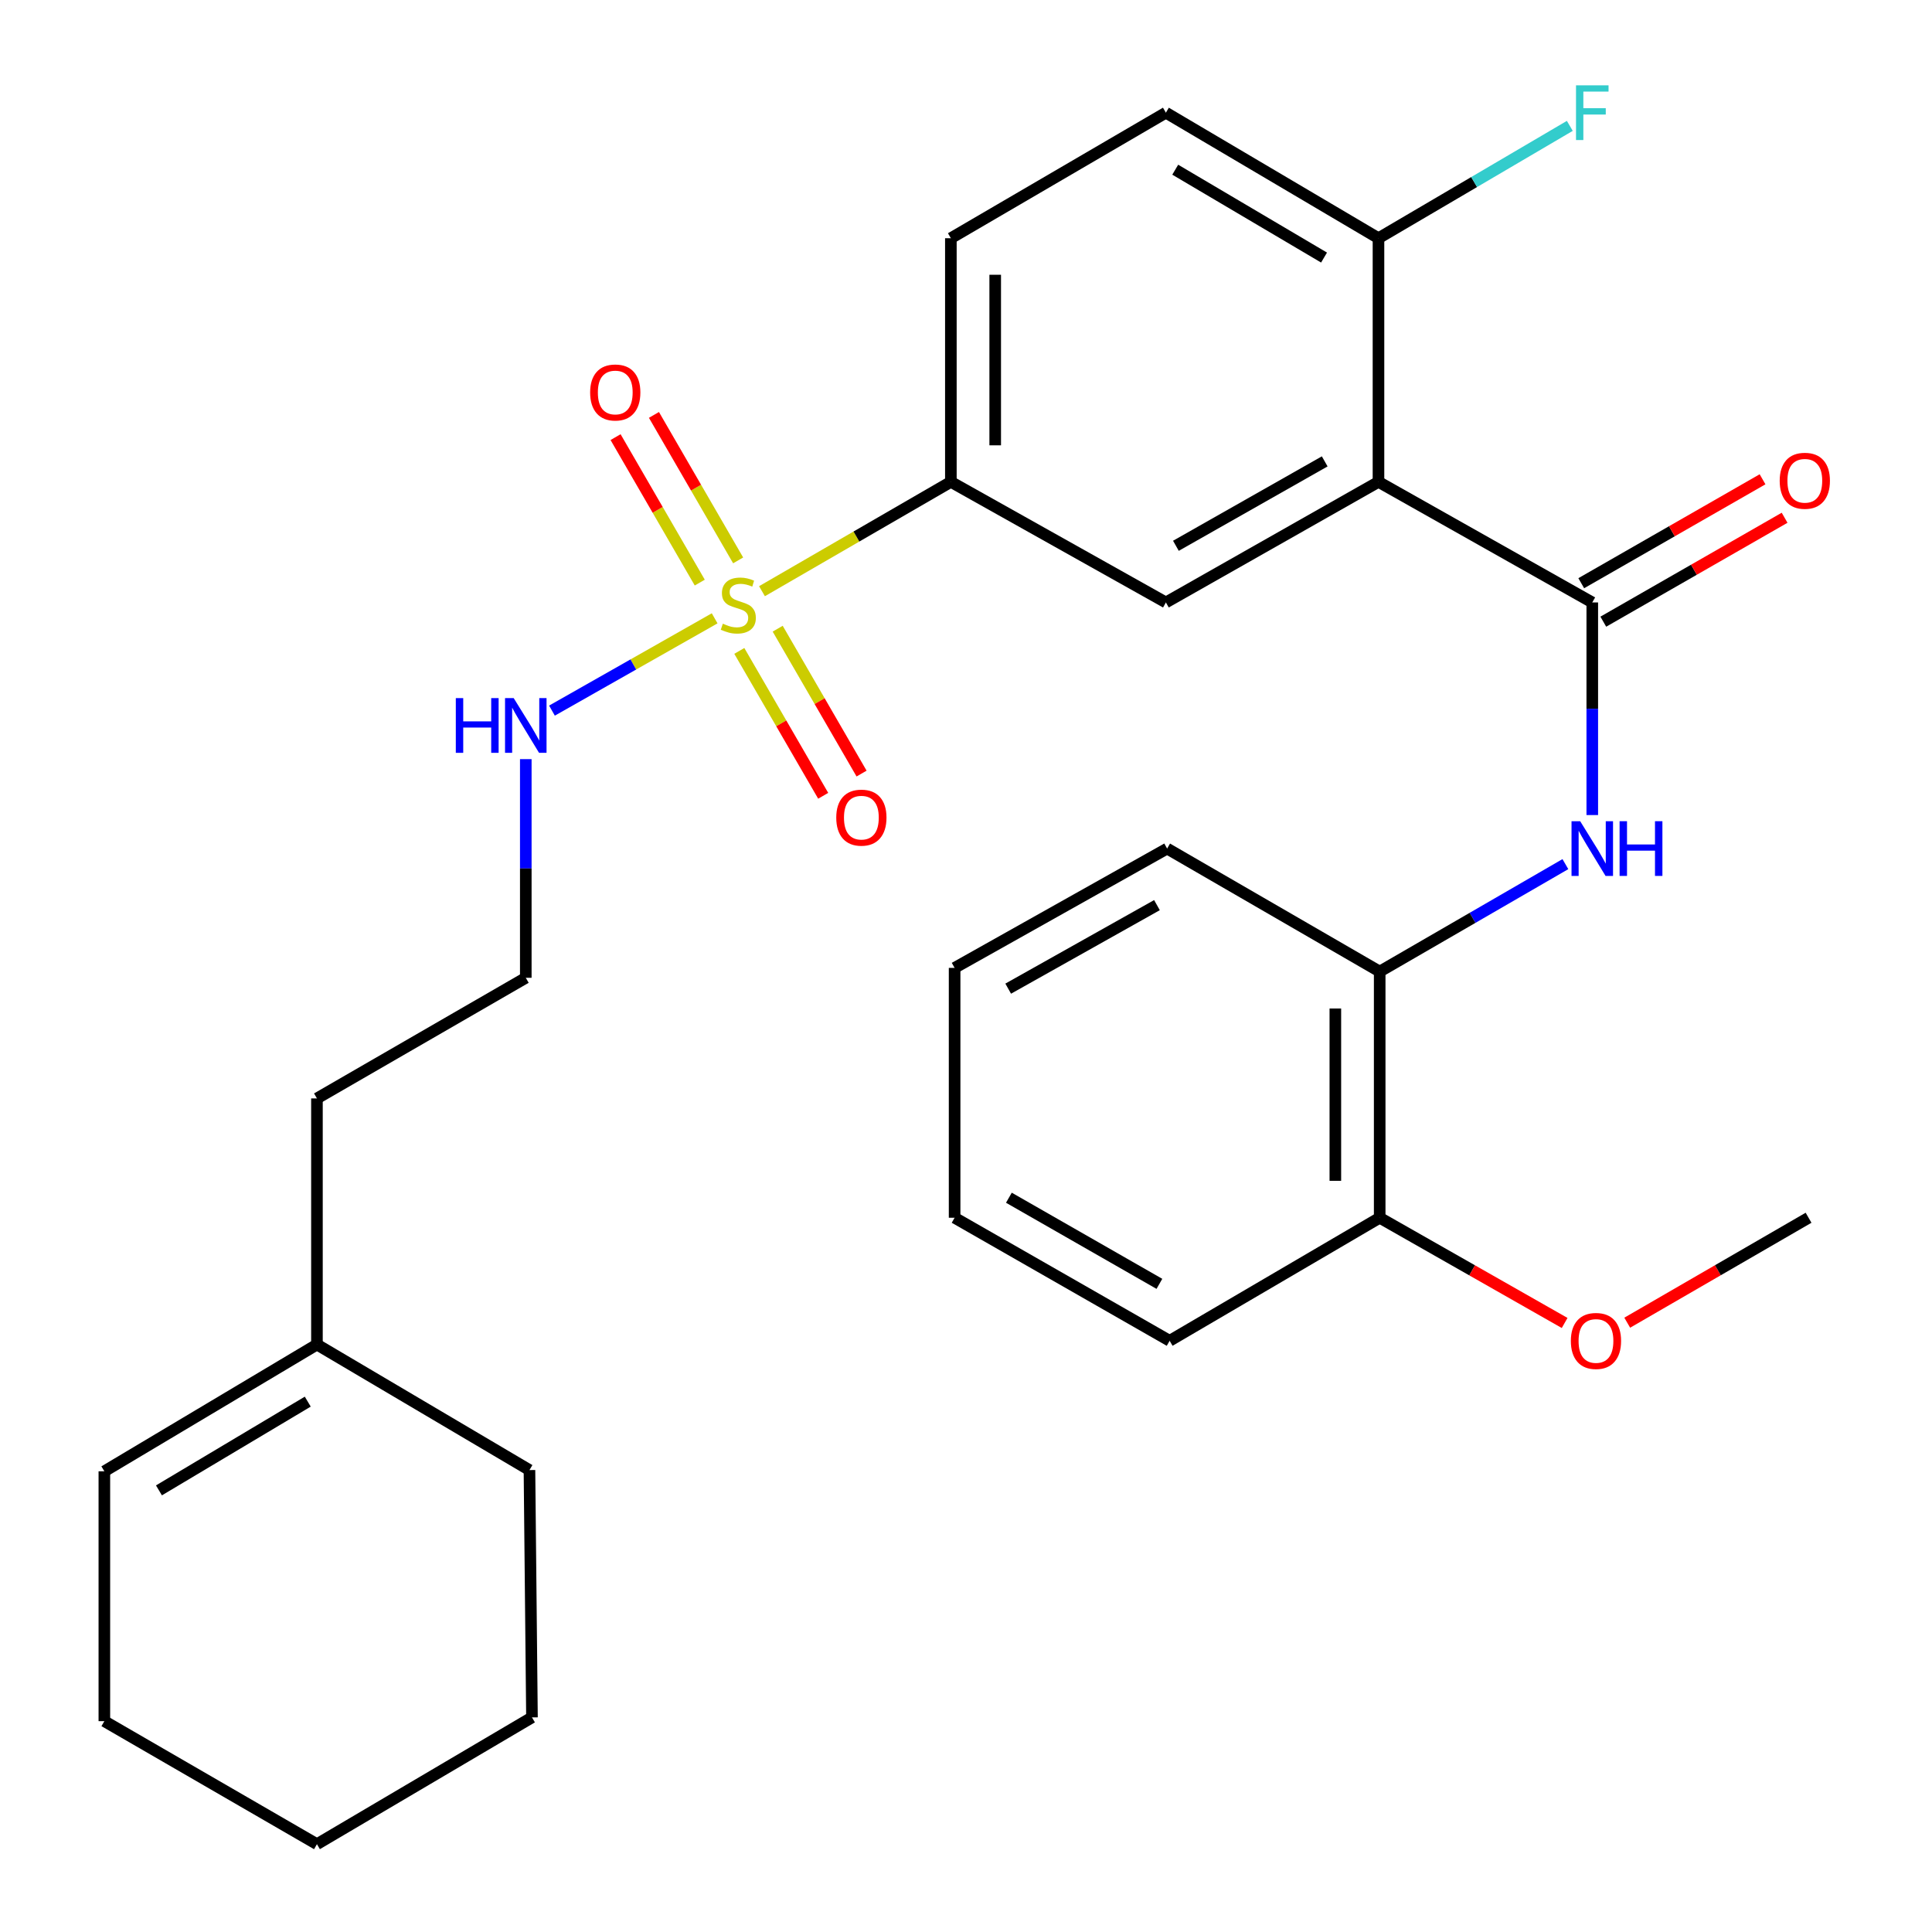 <?xml version='1.0' encoding='iso-8859-1'?>
<svg version='1.1' baseProfile='full'
              xmlns='http://www.w3.org/2000/svg'
                      xmlns:rdkit='http://www.rdkit.org/xml'
                      xmlns:xlink='http://www.w3.org/1999/xlink'
                  xml:space='preserve'
width='1000px' height='1000px' viewBox='0 0 1000 1000'>
<!-- END OF HEADER -->
<rect style='opacity:1.0;fill:#FFFFFF;stroke:none' width='1000' height='1000' x='0' y='0'> </rect>
<path class='bond-2' d='M 394.402,306.006 L 443.285,277.71' style='fill:none;fill-rule:evenodd;stroke:#CCCC00;stroke-width:6px;stroke-linecap:butt;stroke-linejoin:miter;stroke-opacity:1' />
<path class='bond-2' d='M 443.285,277.71 L 492.167,249.414' style='fill:none;fill-rule:evenodd;stroke:#000000;stroke-width:6px;stroke-linecap:butt;stroke-linejoin:miter;stroke-opacity:1' />
<path class='bond-7' d='M 382.064,290.055 L 360.273,252.406' style='fill:none;fill-rule:evenodd;stroke:#CCCC00;stroke-width:6px;stroke-linecap:butt;stroke-linejoin:miter;stroke-opacity:1' />
<path class='bond-7' d='M 360.273,252.406 L 338.481,214.757' style='fill:none;fill-rule:evenodd;stroke:#FF0000;stroke-width:6px;stroke-linecap:butt;stroke-linejoin:miter;stroke-opacity:1' />
<path class='bond-7' d='M 362.2,301.552 L 340.409,263.903' style='fill:none;fill-rule:evenodd;stroke:#CCCC00;stroke-width:6px;stroke-linecap:butt;stroke-linejoin:miter;stroke-opacity:1' />
<path class='bond-7' d='M 340.409,263.903 L 318.618,226.254' style='fill:none;fill-rule:evenodd;stroke:#FF0000;stroke-width:6px;stroke-linecap:butt;stroke-linejoin:miter;stroke-opacity:1' />
<path class='bond-8' d='M 382.669,336.91 L 404.377,374.404' style='fill:none;fill-rule:evenodd;stroke:#CCCC00;stroke-width:6px;stroke-linecap:butt;stroke-linejoin:miter;stroke-opacity:1' />
<path class='bond-8' d='M 404.377,374.404 L 426.085,411.898' style='fill:none;fill-rule:evenodd;stroke:#FF0000;stroke-width:6px;stroke-linecap:butt;stroke-linejoin:miter;stroke-opacity:1' />
<path class='bond-8' d='M 402.53,325.41 L 424.239,362.904' style='fill:none;fill-rule:evenodd;stroke:#CCCC00;stroke-width:6px;stroke-linecap:butt;stroke-linejoin:miter;stroke-opacity:1' />
<path class='bond-8' d='M 424.239,362.904 L 445.947,400.398' style='fill:none;fill-rule:evenodd;stroke:#FF0000;stroke-width:6px;stroke-linecap:butt;stroke-linejoin:miter;stroke-opacity:1' />
<path class='bond-9' d='M 369.903,320.046 L 327.8,343.931' style='fill:none;fill-rule:evenodd;stroke:#CCCC00;stroke-width:6px;stroke-linecap:butt;stroke-linejoin:miter;stroke-opacity:1' />
<path class='bond-9' d='M 327.8,343.931 L 285.697,367.815' style='fill:none;fill-rule:evenodd;stroke:#0000FF;stroke-width:6px;stroke-linecap:butt;stroke-linejoin:miter;stroke-opacity:1' />
<path class='bond-0' d='M 713.5,249.414 L 603.464,311.827' style='fill:none;fill-rule:evenodd;stroke:#000000;stroke-width:6px;stroke-linecap:butt;stroke-linejoin:miter;stroke-opacity:1' />
<path class='bond-0' d='M 685.671,238.813 L 608.647,282.502' style='fill:none;fill-rule:evenodd;stroke:#000000;stroke-width:6px;stroke-linecap:butt;stroke-linejoin:miter;stroke-opacity:1' />
<path class='bond-1' d='M 713.5,249.414 L 824.16,311.827' style='fill:none;fill-rule:evenodd;stroke:#000000;stroke-width:6px;stroke-linecap:butt;stroke-linejoin:miter;stroke-opacity:1' />
<path class='bond-29' d='M 713.5,249.414 L 713.5,123.3' style='fill:none;fill-rule:evenodd;stroke:#000000;stroke-width:6px;stroke-linecap:butt;stroke-linejoin:miter;stroke-opacity:1' />
<path class='bond-3' d='M 824.16,311.827 L 824.16,366.849' style='fill:none;fill-rule:evenodd;stroke:#000000;stroke-width:6px;stroke-linecap:butt;stroke-linejoin:miter;stroke-opacity:1' />
<path class='bond-3' d='M 824.16,366.849 L 824.16,421.871' style='fill:none;fill-rule:evenodd;stroke:#0000FF;stroke-width:6px;stroke-linecap:butt;stroke-linejoin:miter;stroke-opacity:1' />
<path class='bond-10' d='M 829.867,321.782 L 876.787,294.886' style='fill:none;fill-rule:evenodd;stroke:#000000;stroke-width:6px;stroke-linecap:butt;stroke-linejoin:miter;stroke-opacity:1' />
<path class='bond-10' d='M 876.787,294.886 L 923.707,267.989' style='fill:none;fill-rule:evenodd;stroke:#FF0000;stroke-width:6px;stroke-linecap:butt;stroke-linejoin:miter;stroke-opacity:1' />
<path class='bond-10' d='M 818.453,301.871 L 865.373,274.974' style='fill:none;fill-rule:evenodd;stroke:#000000;stroke-width:6px;stroke-linecap:butt;stroke-linejoin:miter;stroke-opacity:1' />
<path class='bond-10' d='M 865.373,274.974 L 912.293,248.078' style='fill:none;fill-rule:evenodd;stroke:#FF0000;stroke-width:6px;stroke-linecap:butt;stroke-linejoin:miter;stroke-opacity:1' />
<path class='bond-4' d='M 492.167,249.414 L 603.464,311.827' style='fill:none;fill-rule:evenodd;stroke:#000000;stroke-width:6px;stroke-linecap:butt;stroke-linejoin:miter;stroke-opacity:1' />
<path class='bond-12' d='M 492.167,249.414 L 492.167,123.3' style='fill:none;fill-rule:evenodd;stroke:#000000;stroke-width:6px;stroke-linecap:butt;stroke-linejoin:miter;stroke-opacity:1' />
<path class='bond-12' d='M 515.117,230.497 L 515.117,142.217' style='fill:none;fill-rule:evenodd;stroke:#000000;stroke-width:6px;stroke-linecap:butt;stroke-linejoin:miter;stroke-opacity:1' />
<path class='bond-5' d='M 810.242,447.27 L 762.183,475.08' style='fill:none;fill-rule:evenodd;stroke:#0000FF;stroke-width:6px;stroke-linecap:butt;stroke-linejoin:miter;stroke-opacity:1' />
<path class='bond-5' d='M 762.183,475.08 L 714.125,502.89' style='fill:none;fill-rule:evenodd;stroke:#000000;stroke-width:6px;stroke-linecap:butt;stroke-linejoin:miter;stroke-opacity:1' />
<path class='bond-13' d='M 714.125,502.89 L 714.125,630.305' style='fill:none;fill-rule:evenodd;stroke:#000000;stroke-width:6px;stroke-linecap:butt;stroke-linejoin:miter;stroke-opacity:1' />
<path class='bond-13' d='M 691.174,522.003 L 691.174,611.192' style='fill:none;fill-rule:evenodd;stroke:#000000;stroke-width:6px;stroke-linecap:butt;stroke-linejoin:miter;stroke-opacity:1' />
<path class='bond-20' d='M 714.125,502.89 L 604.102,439.215' style='fill:none;fill-rule:evenodd;stroke:#000000;stroke-width:6px;stroke-linecap:butt;stroke-linejoin:miter;stroke-opacity:1' />
<path class='bond-6' d='M 713.5,123.3 L 603.464,58.325' style='fill:none;fill-rule:evenodd;stroke:#000000;stroke-width:6px;stroke-linecap:butt;stroke-linejoin:miter;stroke-opacity:1' />
<path class='bond-6' d='M 685.325,133.316 L 608.3,87.833' style='fill:none;fill-rule:evenodd;stroke:#000000;stroke-width:6px;stroke-linecap:butt;stroke-linejoin:miter;stroke-opacity:1' />
<path class='bond-16' d='M 713.5,123.3 L 763.016,94.226' style='fill:none;fill-rule:evenodd;stroke:#000000;stroke-width:6px;stroke-linecap:butt;stroke-linejoin:miter;stroke-opacity:1' />
<path class='bond-16' d='M 763.016,94.226 L 812.532,65.152' style='fill:none;fill-rule:evenodd;stroke:#33CCCC;stroke-width:6px;stroke-linecap:butt;stroke-linejoin:miter;stroke-opacity:1' />
<path class='bond-17' d='M 272.147,392.927 L 272.147,449.515' style='fill:none;fill-rule:evenodd;stroke:#0000FF;stroke-width:6px;stroke-linecap:butt;stroke-linejoin:miter;stroke-opacity:1' />
<path class='bond-17' d='M 272.147,449.515 L 272.147,506.104' style='fill:none;fill-rule:evenodd;stroke:#000000;stroke-width:6px;stroke-linecap:butt;stroke-linejoin:miter;stroke-opacity:1' />
<path class='bond-11' d='M 164.05,695.931 L 164.05,568.542' style='fill:none;fill-rule:evenodd;stroke:#000000;stroke-width:6px;stroke-linecap:butt;stroke-linejoin:miter;stroke-opacity:1' />
<path class='bond-15' d='M 164.05,695.931 L 54.014,761.544' style='fill:none;fill-rule:evenodd;stroke:#000000;stroke-width:6px;stroke-linecap:butt;stroke-linejoin:miter;stroke-opacity:1' />
<path class='bond-15' d='M 159.299,725.485 L 82.274,771.414' style='fill:none;fill-rule:evenodd;stroke:#000000;stroke-width:6px;stroke-linecap:butt;stroke-linejoin:miter;stroke-opacity:1' />
<path class='bond-21' d='M 164.05,695.931 L 274.047,760.906' style='fill:none;fill-rule:evenodd;stroke:#000000;stroke-width:6px;stroke-linecap:butt;stroke-linejoin:miter;stroke-opacity:1' />
<path class='bond-14' d='M 492.167,123.3 L 603.464,58.325' style='fill:none;fill-rule:evenodd;stroke:#000000;stroke-width:6px;stroke-linecap:butt;stroke-linejoin:miter;stroke-opacity:1' />
<path class='bond-18' d='M 714.125,630.305 L 761.989,657.535' style='fill:none;fill-rule:evenodd;stroke:#000000;stroke-width:6px;stroke-linecap:butt;stroke-linejoin:miter;stroke-opacity:1' />
<path class='bond-18' d='M 761.989,657.535 L 809.853,684.765' style='fill:none;fill-rule:evenodd;stroke:#FF0000;stroke-width:6px;stroke-linecap:butt;stroke-linejoin:miter;stroke-opacity:1' />
<path class='bond-22' d='M 714.125,630.305 L 605.402,693.992' style='fill:none;fill-rule:evenodd;stroke:#000000;stroke-width:6px;stroke-linecap:butt;stroke-linejoin:miter;stroke-opacity:1' />
<path class='bond-23' d='M 54.014,761.544 L 54.014,890.87' style='fill:none;fill-rule:evenodd;stroke:#000000;stroke-width:6px;stroke-linecap:butt;stroke-linejoin:miter;stroke-opacity:1' />
<path class='bond-19' d='M 272.147,506.104 L 164.05,568.542' style='fill:none;fill-rule:evenodd;stroke:#000000;stroke-width:6px;stroke-linecap:butt;stroke-linejoin:miter;stroke-opacity:1' />
<path class='bond-24' d='M 842.251,684.628 L 889.179,657.467' style='fill:none;fill-rule:evenodd;stroke:#FF0000;stroke-width:6px;stroke-linecap:butt;stroke-linejoin:miter;stroke-opacity:1' />
<path class='bond-24' d='M 889.179,657.467 L 936.108,630.305' style='fill:none;fill-rule:evenodd;stroke:#000000;stroke-width:6px;stroke-linecap:butt;stroke-linejoin:miter;stroke-opacity:1' />
<path class='bond-25' d='M 604.102,439.215 L 494.105,500.978' style='fill:none;fill-rule:evenodd;stroke:#000000;stroke-width:6px;stroke-linecap:butt;stroke-linejoin:miter;stroke-opacity:1' />
<path class='bond-25' d='M 598.839,468.492 L 521.841,511.725' style='fill:none;fill-rule:evenodd;stroke:#000000;stroke-width:6px;stroke-linecap:butt;stroke-linejoin:miter;stroke-opacity:1' />
<path class='bond-26' d='M 274.047,760.906 L 275.347,888.92' style='fill:none;fill-rule:evenodd;stroke:#000000;stroke-width:6px;stroke-linecap:butt;stroke-linejoin:miter;stroke-opacity:1' />
<path class='bond-31' d='M 605.402,693.992 L 494.105,630.305' style='fill:none;fill-rule:evenodd;stroke:#000000;stroke-width:6px;stroke-linecap:butt;stroke-linejoin:miter;stroke-opacity:1' />
<path class='bond-31' d='M 600.107,664.519 L 522.198,619.938' style='fill:none;fill-rule:evenodd;stroke:#000000;stroke-width:6px;stroke-linecap:butt;stroke-linejoin:miter;stroke-opacity:1' />
<path class='bond-30' d='M 54.014,890.87 L 164.05,954.545' style='fill:none;fill-rule:evenodd;stroke:#000000;stroke-width:6px;stroke-linecap:butt;stroke-linejoin:miter;stroke-opacity:1' />
<path class='bond-27' d='M 494.105,500.978 L 494.105,630.305' style='fill:none;fill-rule:evenodd;stroke:#000000;stroke-width:6px;stroke-linecap:butt;stroke-linejoin:miter;stroke-opacity:1' />
<path class='bond-28' d='M 275.347,888.92 L 164.05,954.545' style='fill:none;fill-rule:evenodd;stroke:#000000;stroke-width:6px;stroke-linecap:butt;stroke-linejoin:miter;stroke-opacity:1' />
<path  class='atom-0' d='M 374.144 322.822
Q 374.464 322.942, 375.784 323.502
Q 377.104 324.062, 378.544 324.422
Q 380.024 324.742, 381.464 324.742
Q 384.144 324.742, 385.704 323.462
Q 387.264 322.142, 387.264 319.862
Q 387.264 318.302, 386.464 317.342
Q 385.704 316.382, 384.504 315.862
Q 383.304 315.342, 381.304 314.742
Q 378.784 313.982, 377.264 313.262
Q 375.784 312.542, 374.704 311.022
Q 373.664 309.502, 373.664 306.942
Q 373.664 303.382, 376.064 301.182
Q 378.504 298.982, 383.304 298.982
Q 386.584 298.982, 390.304 300.542
L 389.384 303.622
Q 385.984 302.222, 383.424 302.222
Q 380.664 302.222, 379.144 303.382
Q 377.624 304.502, 377.664 306.462
Q 377.664 307.982, 378.424 308.902
Q 379.224 309.822, 380.344 310.342
Q 381.504 310.862, 383.424 311.462
Q 385.984 312.262, 387.504 313.062
Q 389.024 313.862, 390.104 315.502
Q 391.224 317.102, 391.224 319.862
Q 391.224 323.782, 388.584 325.902
Q 385.984 327.982, 381.624 327.982
Q 379.104 327.982, 377.184 327.422
Q 375.304 326.902, 373.064 325.982
L 374.144 322.822
' fill='#CCCC00'/>
<path  class='atom-4' d='M 817.9 425.055
L 827.18 440.055
Q 828.1 441.535, 829.58 444.215
Q 831.06 446.895, 831.14 447.055
L 831.14 425.055
L 834.9 425.055
L 834.9 453.375
L 831.02 453.375
L 821.06 436.975
Q 819.9 435.055, 818.66 432.855
Q 817.46 430.655, 817.1 429.975
L 817.1 453.375
L 813.42 453.375
L 813.42 425.055
L 817.9 425.055
' fill='#0000FF'/>
<path  class='atom-4' d='M 838.3 425.055
L 842.14 425.055
L 842.14 437.095
L 856.62 437.095
L 856.62 425.055
L 860.46 425.055
L 860.46 453.375
L 856.62 453.375
L 856.62 440.295
L 842.14 440.295
L 842.14 453.375
L 838.3 453.375
L 838.3 425.055
' fill='#0000FF'/>
<path  class='atom-8' d='M 305.456 203.146
Q 305.456 196.346, 308.816 192.546
Q 312.176 188.746, 318.456 188.746
Q 324.736 188.746, 328.096 192.546
Q 331.456 196.346, 331.456 203.146
Q 331.456 210.026, 328.056 213.946
Q 324.656 217.826, 318.456 217.826
Q 312.216 217.826, 308.816 213.946
Q 305.456 210.066, 305.456 203.146
M 318.456 214.626
Q 322.776 214.626, 325.096 211.746
Q 327.456 208.826, 327.456 203.146
Q 327.456 197.586, 325.096 194.786
Q 322.776 191.946, 318.456 191.946
Q 314.136 191.946, 311.776 194.746
Q 309.456 197.546, 309.456 203.146
Q 309.456 208.866, 311.776 211.746
Q 314.136 214.626, 318.456 214.626
' fill='#FF0000'/>
<path  class='atom-9' d='M 432.845 423.204
Q 432.845 416.404, 436.205 412.604
Q 439.565 408.804, 445.845 408.804
Q 452.125 408.804, 455.485 412.604
Q 458.845 416.404, 458.845 423.204
Q 458.845 430.084, 455.445 434.004
Q 452.045 437.884, 445.845 437.884
Q 439.605 437.884, 436.205 434.004
Q 432.845 430.124, 432.845 423.204
M 445.845 434.684
Q 450.165 434.684, 452.485 431.804
Q 454.845 428.884, 454.845 423.204
Q 454.845 417.644, 452.485 414.844
Q 450.165 412.004, 445.845 412.004
Q 441.525 412.004, 439.165 414.804
Q 436.845 417.604, 436.845 423.204
Q 436.845 428.924, 439.165 431.804
Q 441.525 434.684, 445.845 434.684
' fill='#FF0000'/>
<path  class='atom-10' d='M 235.927 361.342
L 239.767 361.342
L 239.767 373.382
L 254.247 373.382
L 254.247 361.342
L 258.087 361.342
L 258.087 389.662
L 254.247 389.662
L 254.247 376.582
L 239.767 376.582
L 239.767 389.662
L 235.927 389.662
L 235.927 361.342
' fill='#0000FF'/>
<path  class='atom-10' d='M 265.887 361.342
L 275.167 376.342
Q 276.087 377.822, 277.567 380.502
Q 279.047 383.182, 279.127 383.342
L 279.127 361.342
L 282.887 361.342
L 282.887 389.662
L 279.007 389.662
L 269.047 373.262
Q 267.887 371.342, 266.647 369.142
Q 265.447 366.942, 265.087 366.262
L 265.087 389.662
L 261.407 389.662
L 261.407 361.342
L 265.887 361.342
' fill='#0000FF'/>
<path  class='atom-11' d='M 921.17 248.844
Q 921.17 242.044, 924.53 238.244
Q 927.89 234.444, 934.17 234.444
Q 940.45 234.444, 943.81 238.244
Q 947.17 242.044, 947.17 248.844
Q 947.17 255.724, 943.77 259.644
Q 940.37 263.524, 934.17 263.524
Q 927.93 263.524, 924.53 259.644
Q 921.17 255.764, 921.17 248.844
M 934.17 260.324
Q 938.49 260.324, 940.81 257.444
Q 943.17 254.524, 943.17 248.844
Q 943.17 243.284, 940.81 240.484
Q 938.49 237.644, 934.17 237.644
Q 929.85 237.644, 927.49 240.444
Q 925.17 243.244, 925.17 248.844
Q 925.17 254.564, 927.49 257.444
Q 929.85 260.324, 934.17 260.324
' fill='#FF0000'/>
<path  class='atom-17' d='M 815.74 44.165
L 832.58 44.165
L 832.58 47.405
L 819.54 47.405
L 819.54 56.005
L 831.14 56.005
L 831.14 59.285
L 819.54 59.285
L 819.54 72.485
L 815.74 72.485
L 815.74 44.165
' fill='#33CCCC'/>
<path  class='atom-19' d='M 813.072 694.072
Q 813.072 687.272, 816.432 683.472
Q 819.792 679.672, 826.072 679.672
Q 832.352 679.672, 835.712 683.472
Q 839.072 687.272, 839.072 694.072
Q 839.072 700.952, 835.672 704.872
Q 832.272 708.752, 826.072 708.752
Q 819.832 708.752, 816.432 704.872
Q 813.072 700.992, 813.072 694.072
M 826.072 705.552
Q 830.392 705.552, 832.712 702.672
Q 835.072 699.752, 835.072 694.072
Q 835.072 688.512, 832.712 685.712
Q 830.392 682.872, 826.072 682.872
Q 821.752 682.872, 819.392 685.672
Q 817.072 688.472, 817.072 694.072
Q 817.072 699.792, 819.392 702.672
Q 821.752 705.552, 826.072 705.552
' fill='#FF0000'/>
</svg>

